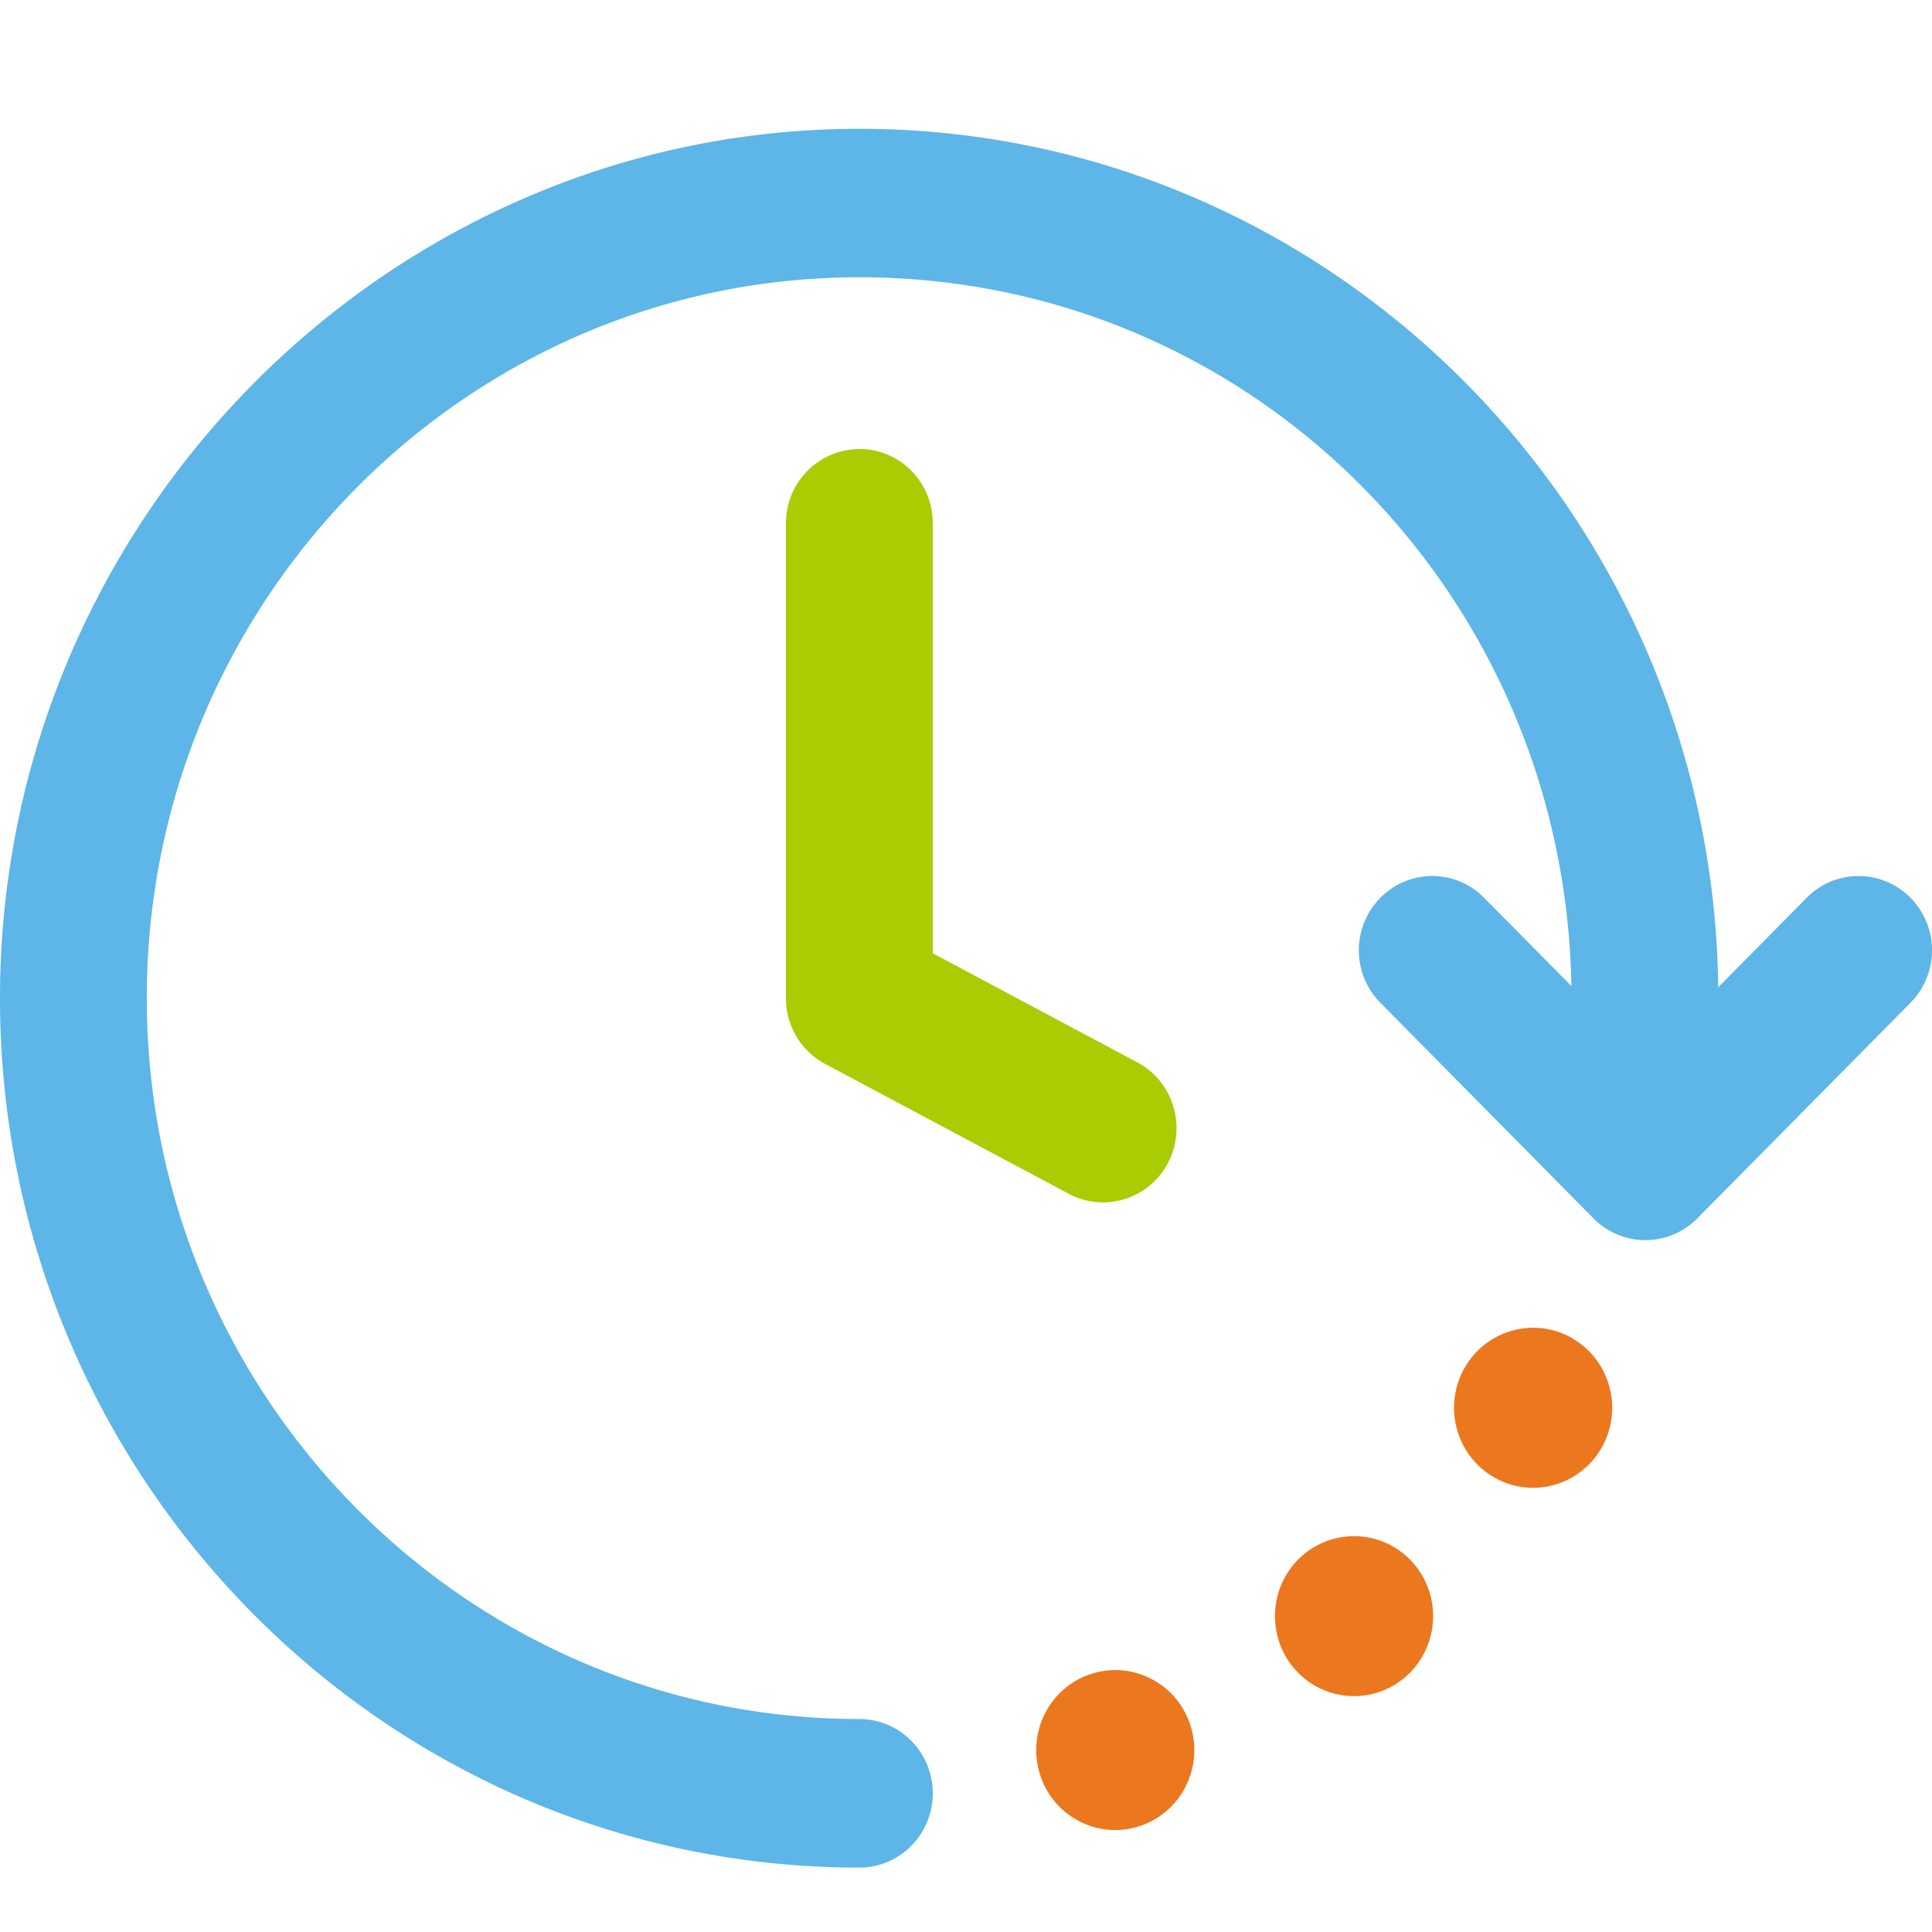 <svg width="120" height="120" viewBox="0 0 120 120" fill="none" xmlns="http://www.w3.org/2000/svg"><g clip-path="url(#clip0_6532_3165)"><path d="M53.376 27.895c-2.519 0-4.561 2.067-4.561 4.614V62c0 1.713.937 3.284 2.434 4.081l15.143 8.072a4.532 4.532 0 002.122.529 4.562 4.562 0 004.038-2.463c1.17-2.255.317-5.043-1.907-6.232l-12.708-6.775V32.5c0-2.548-2.043-4.614-4.561-4.614v.01z" fill="#AACC03"/><path d="M118.662 55.763a4.518 4.518 0 00-6.446 0l-5.493 5.558C106.354 31.858 82.583 8 53.375 8S0 32.221 0 62s23.943 54 53.375 54c2.519 0 4.561-2.066 4.561-4.614s-2.042-4.614-4.56-4.614c-24.405 0-44.259-20.084-44.259-44.777s19.858-44.772 44.258-44.772c24.4 0 43.82 19.678 44.226 44.022l-5.42-5.482a4.517 4.517 0 00-6.445 0 4.645 4.645 0 000 6.52l13.24 13.394a4.514 4.514 0 003.223 1.35 4.511 4.511 0 003.222-1.35l13.245-13.394a4.644 4.644 0 000-6.52h-.004z" fill="#5DB6E7"/><path d="M67.674 104.003c-2.565.891-3.927 3.717-3.045 6.312.881 2.595 3.674 3.973 6.24 3.081 2.564-.892 3.926-3.718 3.045-6.312-.882-2.595-3.675-3.973-6.24-3.081zm13.338-7.483c-2.108 1.727-2.434 4.854-.728 6.987a4.872 4.872 0 006.907.736c2.108-1.727 2.435-4.855.728-6.987a4.872 4.872 0 00-6.907-.736zm16.742-13.341c-2.322-1.411-5.34-.651-6.739 1.703-1.399 2.35-.643 5.402 1.68 6.817 2.322 1.415 5.34.651 6.738-1.698 1.399-2.355.644-5.402-1.679-6.818v-.004z" fill="#EB781E"/></g><defs><clipPath id="clip0_6532_3165"><path fill="#fff" transform="translate(0 8)" d="M0 0h120v108H0z"/></clipPath></defs></svg>